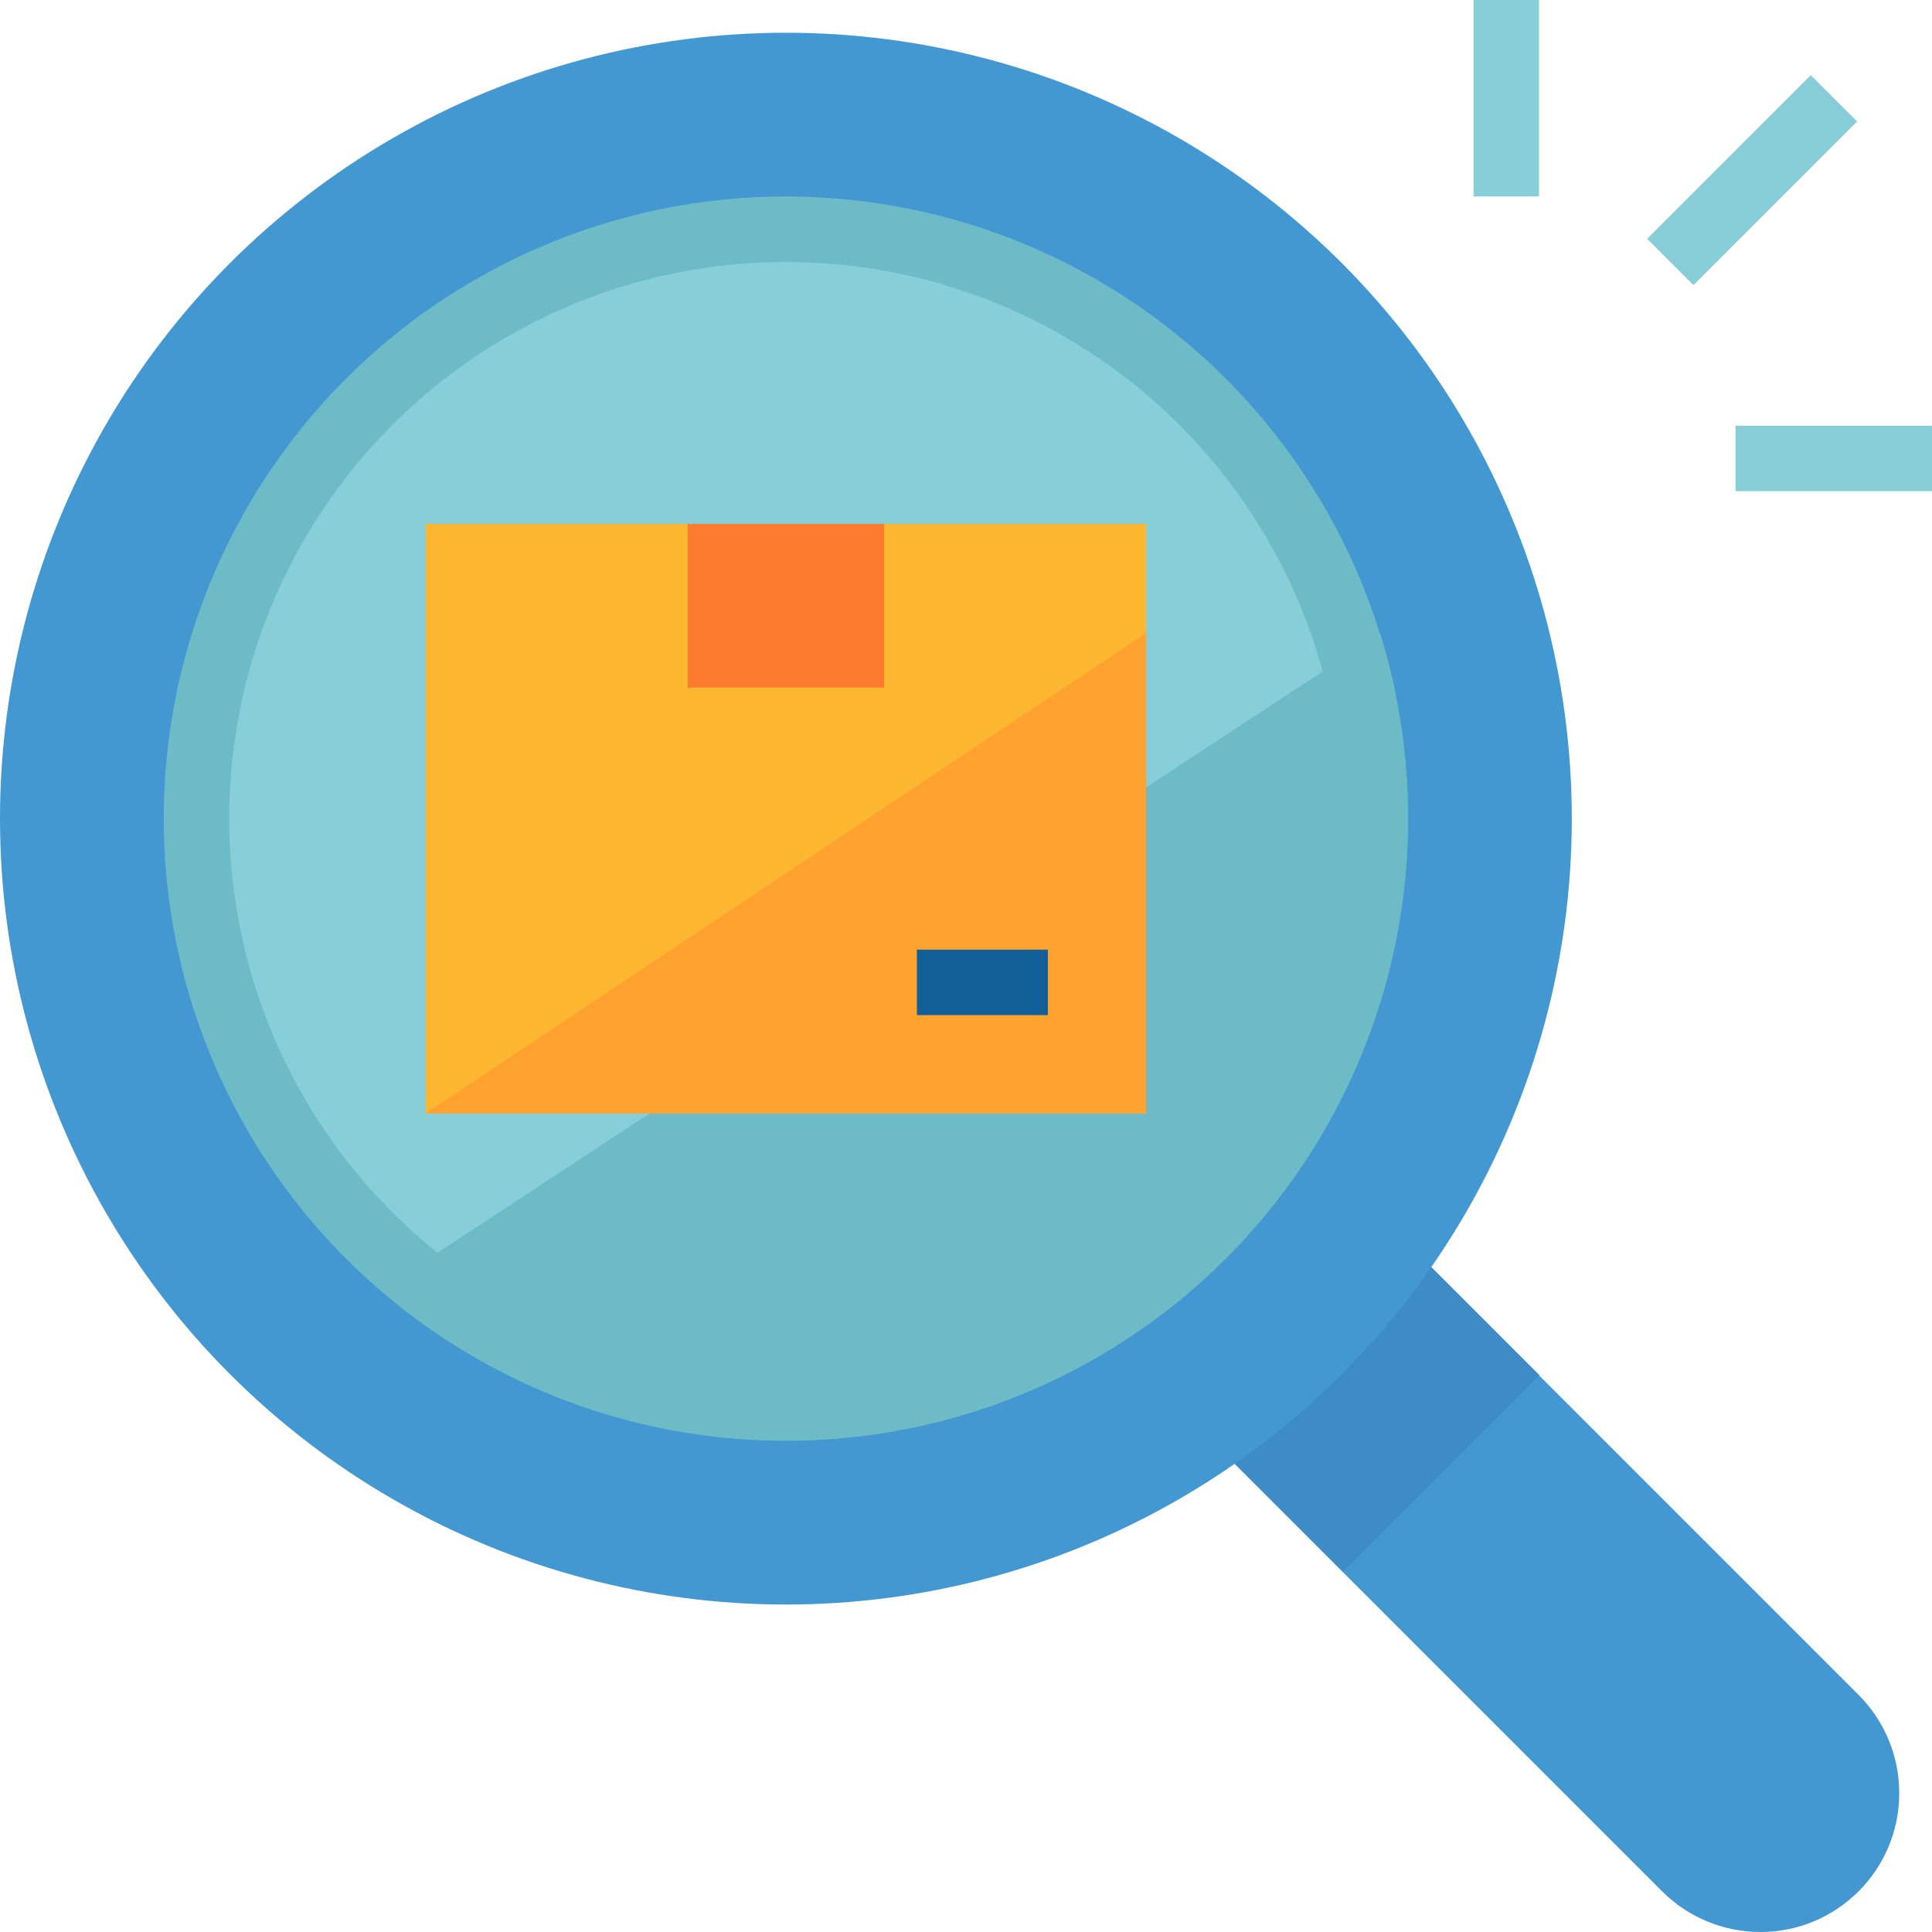 <?xml version="1.0" encoding="iso-8859-1"?>
<!-- Generator: Adobe Illustrator 19.0.0, SVG Export Plug-In . SVG Version: 6.00 Build 0)  -->
<svg version="1.1" id="Capa_1" xmlns="http://www.w3.org/2000/svg" xmlns:xlink="http://www.w3.org/1999/xlink" x="0px" y="0px"
	 viewBox="0 0 512 512" style="enable-background:new 0 0 512 512;" xml:space="preserve">
<path style="fill:#4398D1;" d="M355.797,312.407l136.765,136.765c6.89,6.916,10.761,16.271,10.761,26.034l0,0
	c0,20.324-16.471,36.795-36.795,36.795l0,0l0,0c-9.763,0-19.118-3.87-26.034-10.761L303.729,364.475L355.797,312.407z"/>
<rect x="318.974" y="327.6" transform="matrix(-0.707 0.707 -0.707 -0.707 865.104 370.536)" style="fill:#3E8CC7;" width="73.675" height="73.675"/>
<circle style="fill:#4398D1;" cx="208.271" cy="216.949" r="208.271"/>
<circle style="fill:#6CBBC7;" cx="208.271" cy="216.949" r="164.881"/>
<g>
	<circle style="fill:#87CED9;" cx="208.271" cy="216.949" r="147.525"/>
	<rect x="390.508" style="fill:#87CED9;" width="17.356" height="52.068"/>
	
		<rect x="433.596" y="39.103" transform="matrix(-0.707 0.707 -0.707 -0.707 826.349 -246.723)" style="fill:#87CED9;" width="61.353" height="17.356"/>
	<rect x="459.932" y="112.814" style="fill:#87CED9;" width="52.068" height="17.356"/>
</g>
<path style="fill:#6CBBC7;" d="M100.838,341.912c69.077,59.331,173.178,51.434,232.509-17.642
	c25.661-29.87,39.78-67.94,39.806-107.32c0-16.618-2.482-33.15-7.376-49.031L100.838,341.912z"/>
<rect x="112.814" y="138.847" style="fill:#FDB62F;" width="190.915" height="156.203"/>
<rect x="182.237" y="138.847" style="fill:#FD7B2F;" width="52.068" height="43.39"/>
<polygon style="fill:#FFA230;" points="112.814,295.051 303.729,295.051 303.729,167.745 "/>
<rect x="242.983" y="251.661" style="fill:#126099;" width="34.712" height="17.356"/>
<g>
</g>
<g>
</g>
<g>
</g>
<g>
</g>
<g>
</g>
<g>
</g>
<g>
</g>
<g>
</g>
<g>
</g>
<g>
</g>
<g>
</g>
<g>
</g>
<g>
</g>
<g>
</g>
<g>
</g>
</svg>
